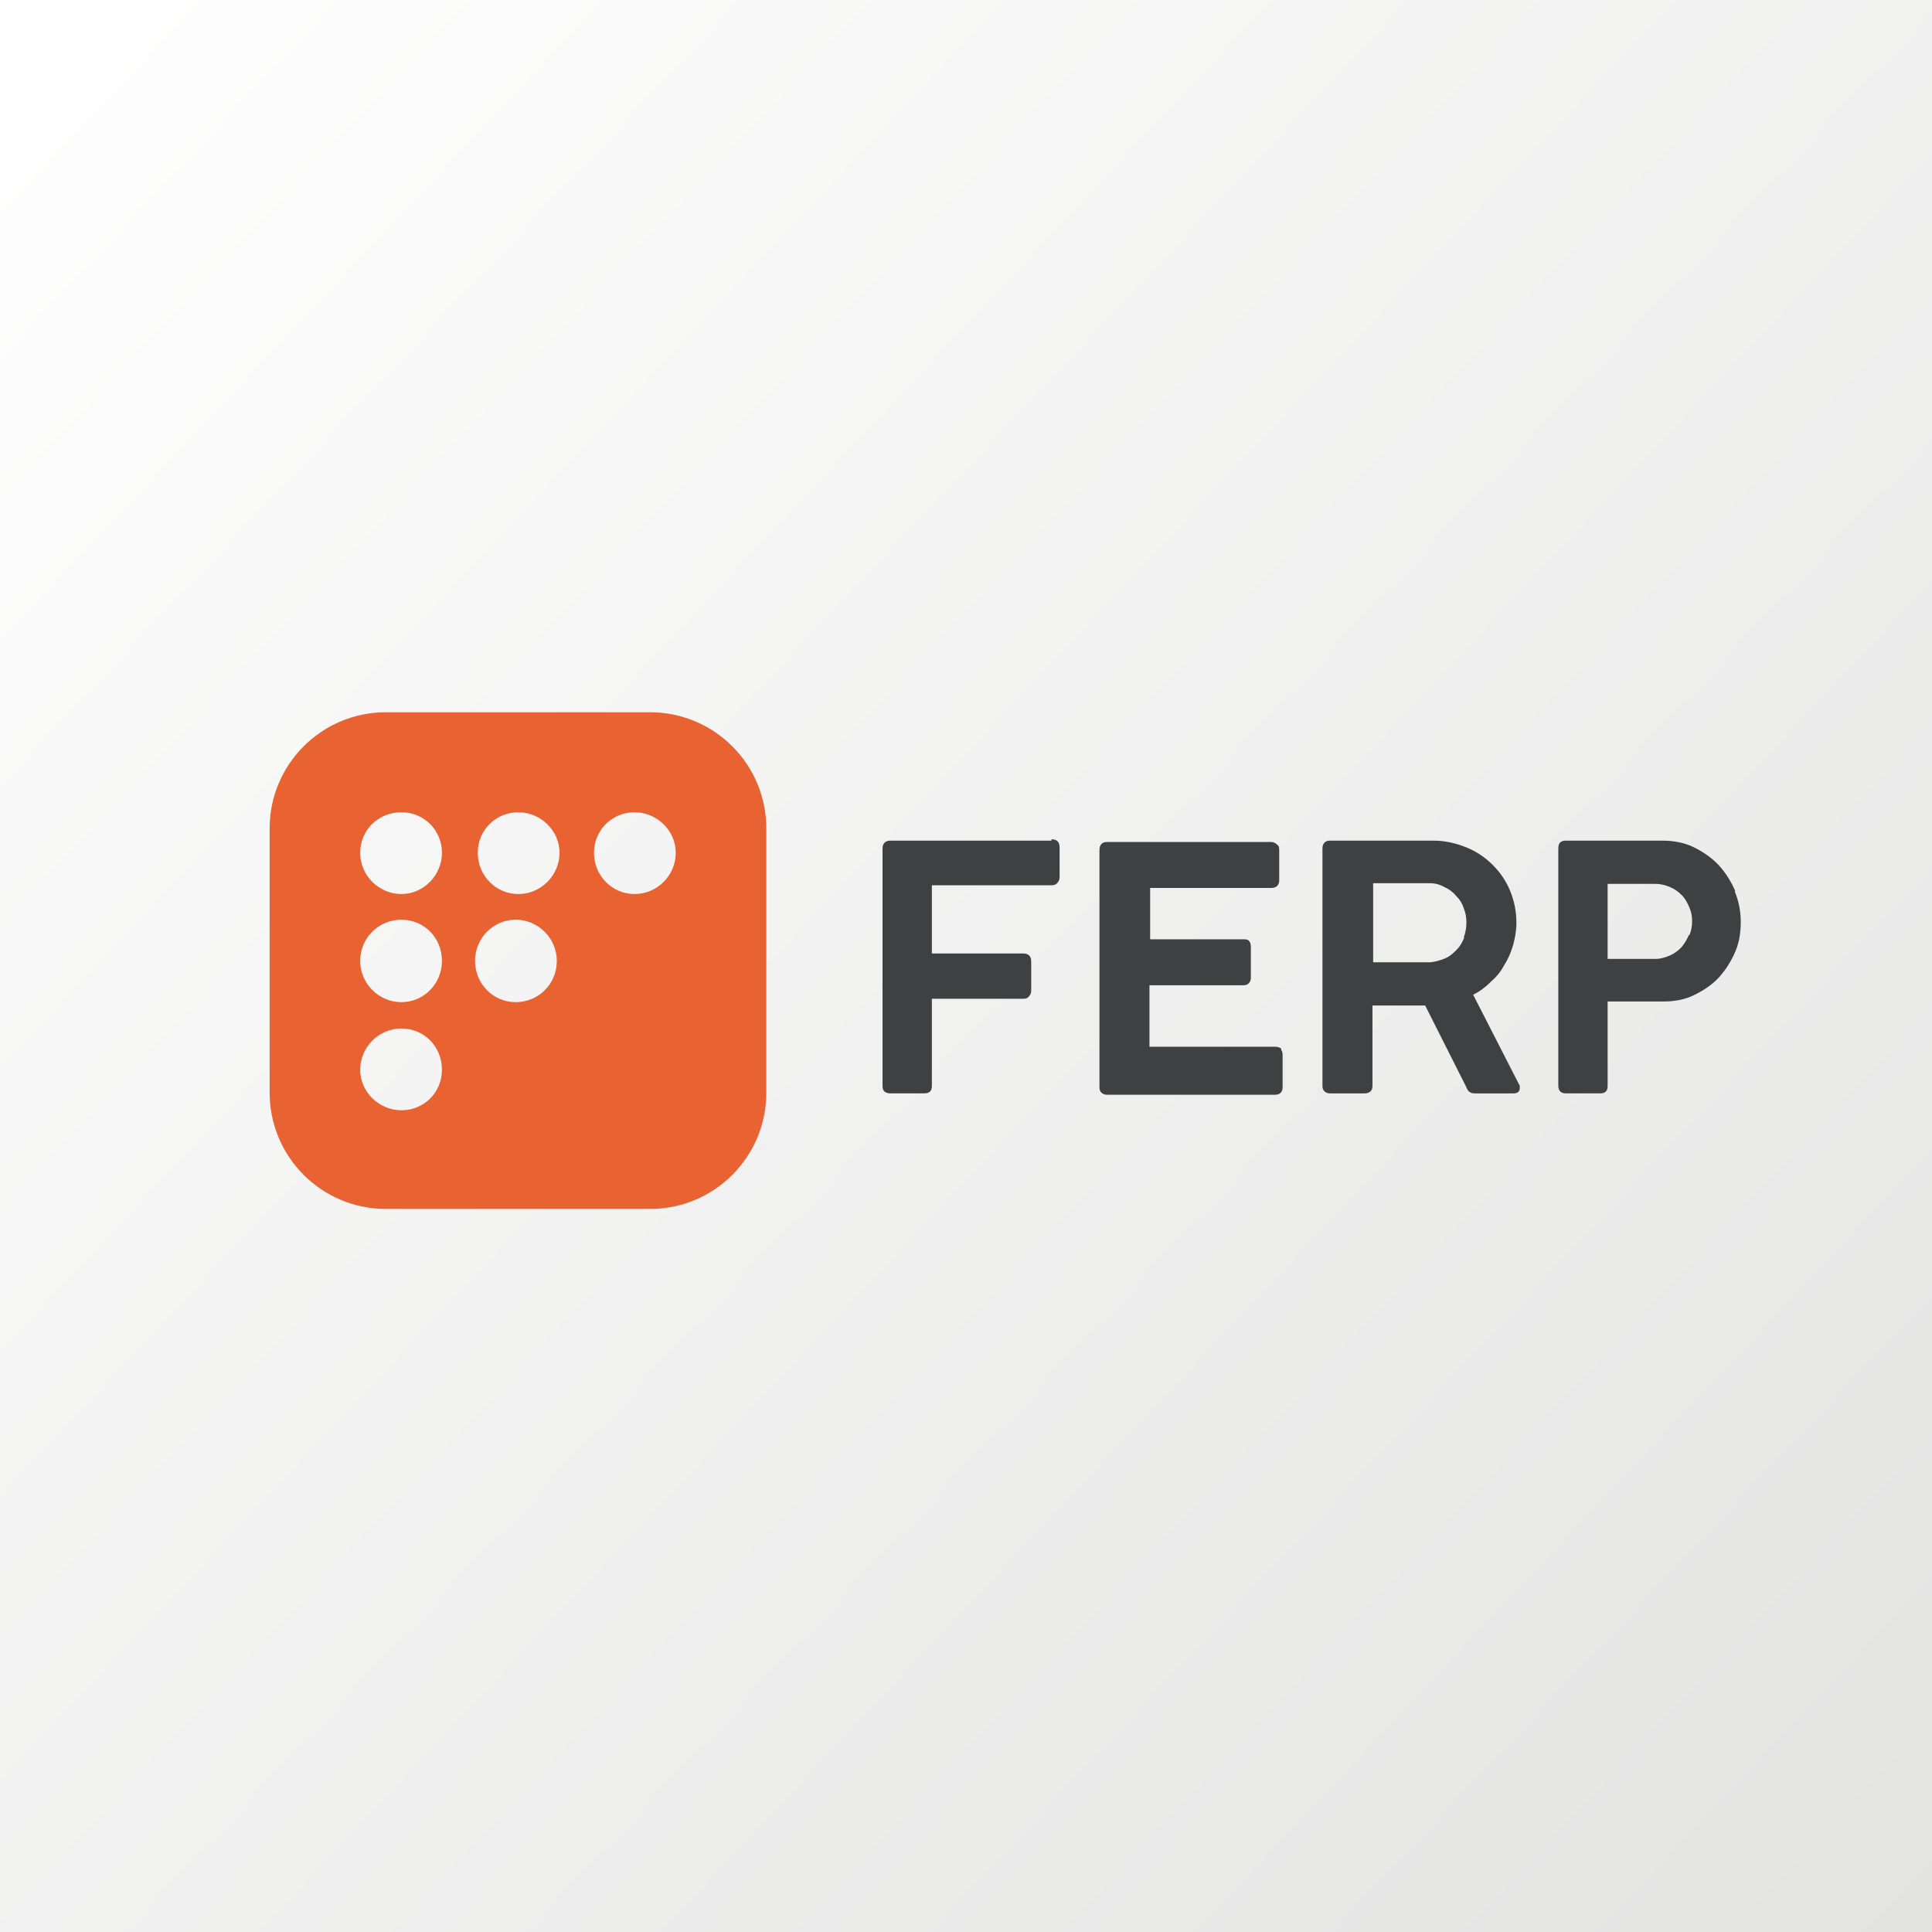 <?xml version="1.0" encoding="UTF-8"?>
<svg id="Layer_1" data-name="Layer 1" xmlns="http://www.w3.org/2000/svg" version="1.1" xmlns:xlink="http://www.w3.org/1999/xlink" viewBox="0 0 285.9 285.9">
  <rect x="0" y="0" width="285.9" height="285.9" fill="#333333" stroke="none"/>
  <defs>
    <style>
      .cls-1 {
        fill: url(#linear-gradient);
      }

      .cls-1, .cls-2, .cls-3 {
        stroke-width: 0px;
      }

      .cls-2 {
        fill: #3e4141;
      }

      .cls-3 {
        fill: #e96231;
      }
    </style>
    <linearGradient id="linear-gradient" x1="-4.2" y1="283.5" x2="290.1" y2="6.6" gradientTransform="translate(0 288) scale(1 -1)" gradientUnits="userSpaceOnUse">
      <stop offset="0" stop-color="#fff"/>
      <stop offset="1" stop-color="#e3e3e2"/>
    </linearGradient>
  </defs>
  <rect class="cls-1" width="285.9" height="285.9"/>
  <g>
    <path class="cls-3" d="M96.2,105.4h-39.1c-9.5,0-17.2,7.7-17.2,17.2v39.1c0,9.5,7.7,17.2,17.2,17.2h39.1c9.5,0,17.2-7.7,17.2-17.2v-39.1c0-9.5-7.7-17.2-17.2-17.2ZM59.4,164.3c-3.3,0-6.1-2.7-6.1-6s2.7-6.1,6.1-6.1,6,2.7,6,6.1-2.7,6-6,6ZM59.4,148.3c-3.3,0-6.1-2.7-6.1-6.1s2.7-6.1,6.1-6.1,6,2.7,6,6.1-2.7,6.1-6,6.1ZM59.4,132.3c-3.3,0-6.1-2.7-6.1-6.1s2.7-6,6.1-6,6,2.7,6,6-2.7,6.1-6,6.1ZM76.3,148.3c-3.3,0-6-2.7-6-6.1s2.7-6.1,6-6.1,6.1,2.7,6.1,6.1-2.7,6.1-6.1,6.1ZM76.7,132.3c-3.3,0-6-2.7-6-6.1s2.7-6,6-6,6.1,2.7,6.1,6-2.7,6.1-6.1,6.1ZM93.9,132.3c-3.3,0-6-2.7-6-6.1s2.7-6,6-6,6.1,2.7,6.1,6-2.7,6.1-6.1,6.1Z"/>
    <g>
      <path class="cls-2" d="M155.6,124.4h-23.9c-.3,0-.6.1-.8.3-.2.2-.3.5-.3.8v35.2c0,.7.3,1,1,1.1h5.1c.8,0,1.2-.3,1.2-1.1v-12.9h13.6c.3,0,.6-.1.8-.4.2-.2.3-.5.3-.8v-4.3c0-.4-.1-.7-.3-.9s-.5-.3-.8-.3h-4.1c-.9,0-1.7,0-2.7,0s-1.8,0-2.7,0h-4.1v-10.1h17.7c.4,0,.7-.1.9-.4.2-.2.3-.5.3-.8v-4.4c0-.8-.4-1.2-1.2-1.2Z"/>
      <path class="cls-2" d="M189.6,155.2c-.2-.2-.5-.3-.9-.3h-18.6v-9.1h13.9c.4,0,.6-.1.8-.3.2-.2.3-.5.3-.8v-4.6c0-.4-.1-.7-.3-.9-.2-.2-.5-.2-.8-.2h-13.8v-7.6h17.9c.4,0,.7-.1.9-.3s.3-.5.3-.8v-4.4c0-.4,0-.7-.3-.9-.2-.2-.5-.4-.9-.4h-24.3c-.7,0-1.1.4-1.1,1.2v35.1c0,.4.1.6.3.8s.5.3.8.3h24.9c.7,0,1.1-.4,1.1-1.1v-4.6c0-.4,0-.7-.2-.9Z"/>
      <path class="cls-2" d="M224.8,160.6c0-.2-.1-.3-.2-.5l-6.6-12.9c1-.5,1.8-1.1,2.6-1.9.8-.7,1.5-1.5,2-2.5.6-.9,1-1.9,1.3-2.9.3-1.1.5-2.2.5-3.3,0-1.7-.3-3.2-.9-4.7-.6-1.5-1.5-2.8-2.6-3.9s-2.4-2-3.9-2.6c-1.5-.6-3.1-1-4.8-1h-15.4c-.7,0-1.1.4-1.1,1.2v35.1c0,.4.1.6.3.8s.5.3.8.3h5.1c.8,0,1.2-.4,1.2-1.1v-11.9h5.6c.5,0,1,0,1.3,0,.3,0,.6,0,.9,0l6.1,12.1c.2.6.6.9,1.2.9h5.8c.6,0,.9-.3.9-.8s0-.4-.1-.5ZM216.7,138.7c-.3.7-.6,1.3-1.1,1.8-.5.5-1,1-1.7,1.3-.7.3-1.4.5-2.2.6-.3,0-.6,0-.9,0h-7.6v-11.7h5c.6,0,1.2,0,1.7,0,.6,0,1.1,0,1.7,0,.8,0,1.5.2,2.2.6.7.3,1.3.8,1.7,1.3.5.5.9,1.1,1.1,1.8.3.7.4,1.4.4,2.1s-.1,1.5-.4,2.2Z"/>
      <path class="cls-2" d="M256.8,131.9c-.6-1.4-1.4-2.7-2.4-3.8-1-1.1-2.3-2-3.7-2.7-1.4-.7-3-1-4.7-1h-14.3c-.8,0-1.1.4-1.1,1.2v35.1c0,.7.4,1.1,1.1,1.1h5.1c.8,0,1.1-.4,1.1-1.1v-12.5h8.3c1.7,0,3.2-.3,4.6-1,1.4-.7,2.6-1.5,3.6-2.6,1-1.1,1.8-2.4,2.4-3.8.6-1.4.8-2.9.8-4.4s-.3-3.1-.9-4.5ZM249.9,138.4c-.3.7-.6,1.2-1.1,1.8-.5.5-1,.9-1.7,1.2-.7.3-1.4.5-2.1.5h-7.1v-11.1h7.1c.8,0,1.5.2,2.2.5.7.3,1.2.7,1.7,1.2.5.5.8,1.1,1.1,1.8.3.7.4,1.3.4,2s-.1,1.4-.4,2.1Z"/>
    </g>
  </g>
</svg>